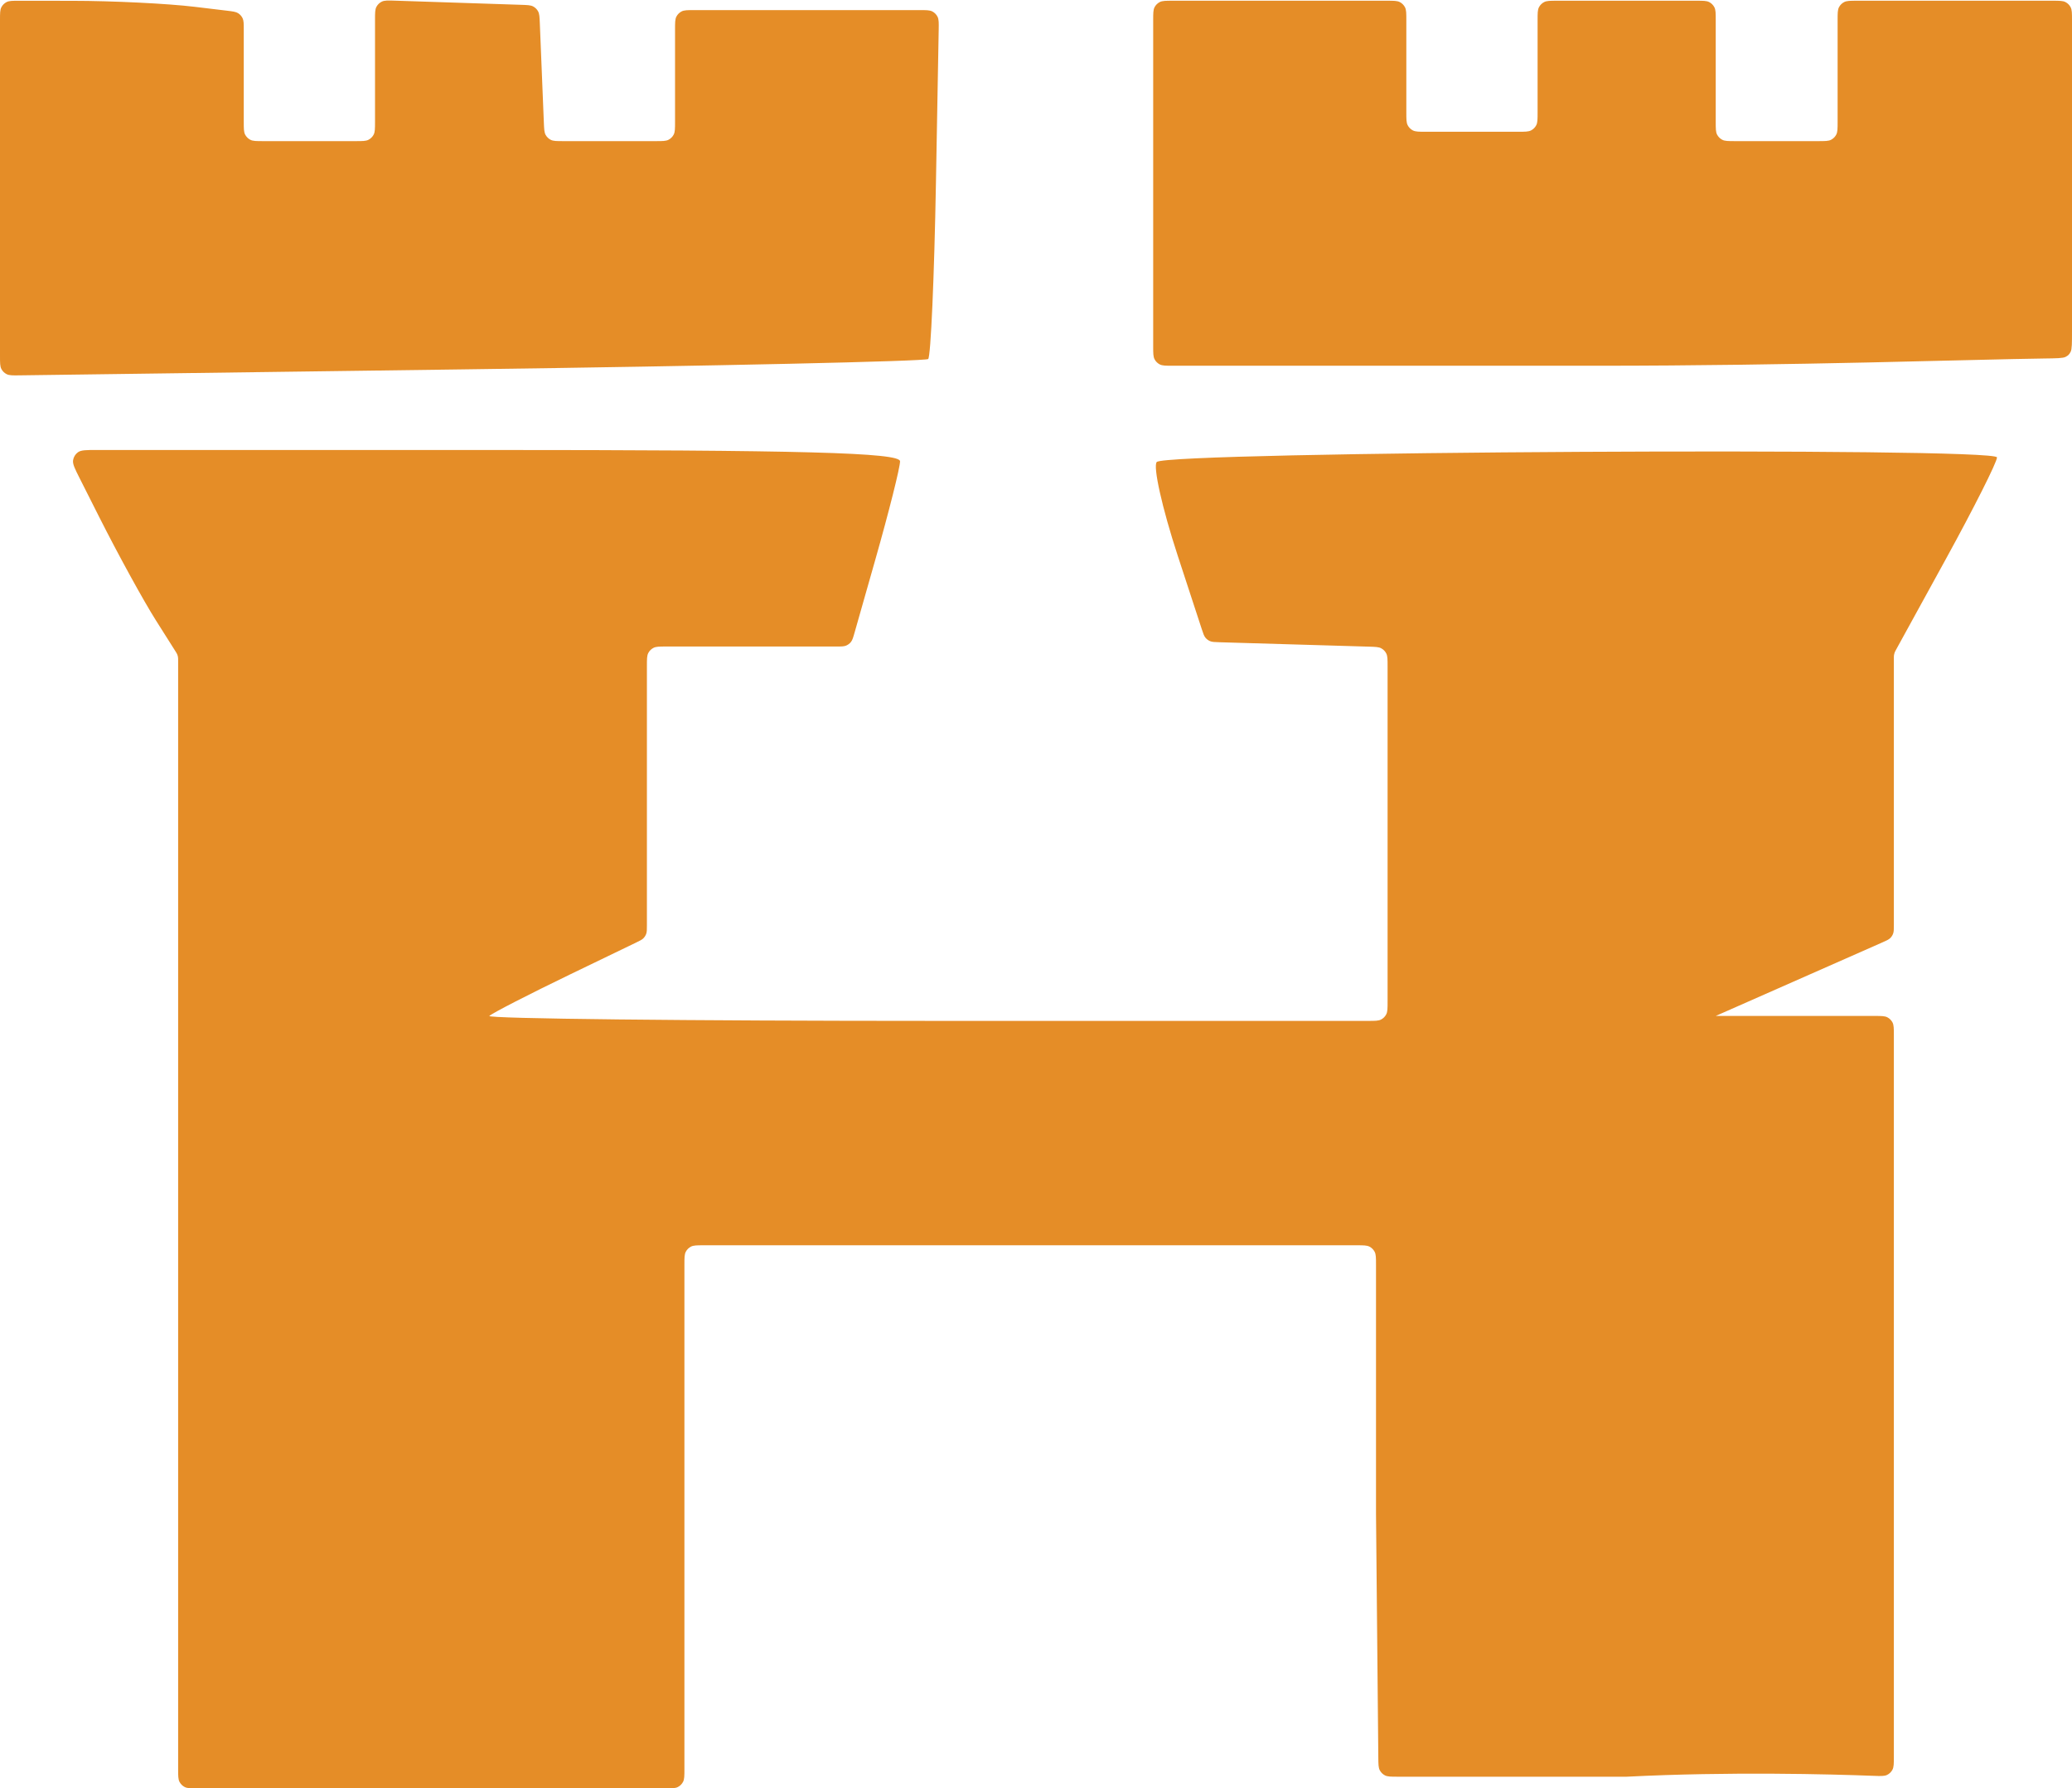 <svg width="343" height="296" viewBox="0 0 343 296" fill="none" xmlns="http://www.w3.org/2000/svg">
<path fill-rule="evenodd" clip-rule="evenodd" d="M0 31.146V58.907C0 60.059 0 60.636 0.229 61.072C0.422 61.44 0.724 61.739 1.095 61.926C1.534 62.15 2.111 62.142 3.263 62.126L76.438 61.14C118.479 60.575 153.225 59.802 153.652 59.422C154.078 59.044 154.657 45.895 154.938 30.203L155.392 4.948C155.412 3.79 155.423 3.212 155.2 2.77C155.013 2.398 154.714 2.094 154.346 1.9C153.908 1.67 153.33 1.67 152.172 1.67H133.598H114.967C113.828 1.67 113.258 1.67 112.825 1.895C112.459 2.085 112.162 2.383 111.972 2.748C111.747 3.181 111.747 3.751 111.747 4.89V12.514V20.137C111.747 21.276 111.747 21.846 111.521 22.279C111.332 22.645 111.034 22.942 110.669 23.132C110.235 23.357 109.666 23.357 108.527 23.357H100.951H93.246C92.149 23.357 91.6 23.357 91.175 23.143C90.817 22.963 90.522 22.679 90.327 22.329C90.096 21.914 90.074 21.365 90.029 20.268L89.698 12.126L89.364 3.884C89.32 2.82 89.299 2.288 89.077 1.879C88.89 1.534 88.606 1.252 88.26 1.068C87.85 0.849 87.317 0.832 86.252 0.797L75.662 0.448L65.407 0.11C64.235 0.071 63.648 0.052 63.2 0.272C62.823 0.457 62.514 0.756 62.316 1.127C62.081 1.568 62.081 2.155 62.081 3.328V11.679V20.137C62.081 21.276 62.081 21.846 61.856 22.279C61.666 22.645 61.369 22.942 61.003 23.132C60.57 23.357 60 23.357 58.861 23.357H51.217H43.573C42.434 23.357 41.864 23.357 41.431 23.132C41.066 22.942 40.768 22.645 40.578 22.279C40.353 21.846 40.353 21.276 40.353 20.137V12.729V4.959C40.353 3.937 40.353 3.426 40.16 3.02C39.997 2.677 39.74 2.387 39.419 2.184C39.038 1.944 38.531 1.884 37.517 1.762L32.205 1.125C27.723 0.587 18.645 0.141 12.028 0.135L3.224 0.125C2.084 0.123 1.513 0.123 1.079 0.348C0.714 0.537 0.416 0.835 0.225 1.201C0 1.634 0 2.204 0 3.345V31.146ZM190.9 30.328V57.316C190.9 58.455 190.9 59.024 191.126 59.458C191.315 59.823 191.613 60.121 191.979 60.311C192.412 60.536 192.981 60.536 194.12 60.536H264.495C297.009 60.536 327.071 59.483 338.341 59.337C340.454 59.31 341.51 59.296 341.938 59.069C342.388 58.83 342.545 58.671 342.778 58.218C343 57.787 343 56.773 343 54.745C343 49.901 343 41.596 343 31.269V3.341C343 2.202 343 1.632 342.775 1.199C342.585 0.834 342.287 0.536 341.922 0.346C341.488 0.121 340.919 0.121 339.78 0.121H323.6H307.419C306.28 0.121 305.711 0.121 305.277 0.346C304.912 0.536 304.614 0.834 304.424 1.199C304.199 1.632 304.199 2.202 304.199 3.341V11.739V20.137C304.199 21.276 304.199 21.846 303.974 22.279C303.784 22.645 303.486 22.942 303.121 23.132C302.688 23.357 302.118 23.357 300.979 23.357H294.111H287.243C286.104 23.357 285.534 23.357 285.101 23.132C284.735 22.942 284.438 22.645 284.248 22.279C284.023 21.846 284.023 21.276 284.023 20.137V11.739V3.341C284.023 2.202 284.023 1.632 283.797 1.199C283.608 0.834 283.31 0.536 282.945 0.346C282.511 0.121 281.942 0.121 280.803 0.121H269.278H257.754C256.615 0.121 256.045 0.121 255.612 0.346C255.247 0.536 254.949 0.834 254.759 1.199C254.534 1.632 254.534 2.202 254.534 3.341V10.965V18.588C254.534 19.727 254.534 20.297 254.309 20.73C254.119 21.096 253.821 21.393 253.456 21.583C253.022 21.808 252.453 21.808 251.314 21.808H243.67H236.025C234.886 21.808 234.317 21.808 233.883 21.583C233.518 21.393 233.22 21.096 233.031 20.73C232.805 20.297 232.805 19.727 232.805 18.588V10.965V3.341C232.805 2.202 232.805 1.632 232.58 1.199C232.39 0.834 232.093 0.536 231.727 0.346C231.294 0.121 230.724 0.121 229.585 0.121H211.853H194.12C192.981 0.121 192.412 0.121 191.979 0.346C191.613 0.536 191.315 0.834 191.126 1.199C190.9 1.632 190.9 2.202 190.9 3.341V30.328ZM16.45 85.627C19.543 91.758 23.743 99.412 25.782 102.636L28.99 107.708C29.177 108.004 29.271 108.152 29.337 108.312C29.393 108.447 29.434 108.589 29.459 108.733C29.489 108.903 29.489 109.078 29.489 109.429V202.248V292.78C29.489 293.919 29.489 294.488 29.714 294.922C29.904 295.287 30.201 295.585 30.567 295.775C31 296 31.57 296 32.709 296H71.394H110.079C111.218 296 111.787 296 112.221 295.775C112.586 295.585 112.884 295.287 113.073 294.922C113.299 294.488 113.299 293.919 113.299 292.78V251.057V209.333C113.299 208.194 113.299 207.625 113.524 207.191C113.714 206.826 114.011 206.528 114.377 206.338C114.81 206.113 115.38 206.113 116.519 206.113H170.5H224.565C225.704 206.113 226.273 206.113 226.707 206.338C227.072 206.528 227.37 206.826 227.559 207.191C227.785 207.625 227.785 208.194 227.785 209.333V250.5L228.167 290.882C228.178 292.011 228.183 292.576 228.41 293.005C228.601 293.367 228.898 293.661 229.262 293.849C229.693 294.071 230.258 294.071 231.387 294.071H269.278C286.339 293.203 303.151 293.661 310.135 293.926C311.336 293.972 311.936 293.995 312.386 293.776C312.769 293.589 313.075 293.295 313.275 292.919C313.511 292.478 313.511 291.885 313.511 290.7C313.511 281.56 313.511 253.418 313.511 201.232V171.374C313.511 170.235 313.511 169.665 313.286 169.232C313.096 168.867 312.799 168.569 312.433 168.379C312 168.154 311.43 168.154 310.291 168.154H284.023L311.591 155.99C312.293 155.68 312.644 155.525 312.901 155.278C313.118 155.069 313.284 154.813 313.388 154.53C313.511 154.195 313.511 153.812 313.511 153.044V109.022C313.511 108.711 313.511 108.555 313.535 108.404C313.555 108.275 313.587 108.148 313.632 108.025C313.684 107.881 313.759 107.744 313.909 107.472L322.048 92.657C326.742 84.112 330.584 76.486 330.584 75.709C330.584 73.981 193.235 74.726 191.495 76.465C190.826 77.133 192.384 84.104 194.956 91.957L198.927 104.085C199.183 104.867 199.311 105.258 199.552 105.55C199.755 105.797 200.015 105.991 200.31 106.117C200.657 106.265 201.069 106.277 201.892 106.301L214.665 106.678L226.576 107.029C227.685 107.061 228.239 107.078 228.659 107.307C229.014 107.5 229.301 107.797 229.484 108.157C229.701 108.584 229.701 109.138 229.701 110.247V138.047V155.143V165.753C229.701 166.892 229.701 167.462 229.476 167.895C229.286 168.261 228.989 168.558 228.623 168.748C228.19 168.973 227.62 168.973 226.481 168.973H154.944C113.829 168.973 80.557 168.605 81.008 168.154C81.46 167.705 87.513 164.592 94.46 161.239L105.27 156.022C105.937 155.7 106.271 155.539 106.513 155.293C106.719 155.085 106.877 154.834 106.975 154.558C107.09 154.233 107.09 153.862 107.09 153.122V131.076V110.229C107.09 109.09 107.09 108.521 107.316 108.087C107.505 107.722 107.803 107.424 108.169 107.234C108.602 107.009 109.172 107.009 110.31 107.009H123.952H138.38C139.26 107.009 139.701 107.009 140.07 106.855C140.382 106.725 140.656 106.518 140.867 106.254C141.115 105.941 141.236 105.517 141.477 104.67L144.904 92.618C147.155 84.702 148.995 77.382 148.995 76.352C148.995 74.915 132.912 74.478 79.91 74.478H16.056C14.307 74.478 13.432 74.478 12.91 74.852C12.473 75.165 12.181 75.64 12.098 76.17C12 76.805 12.394 77.586 13.182 79.148L16.45 85.627Z" fill="#E58D27"/>
</svg>
